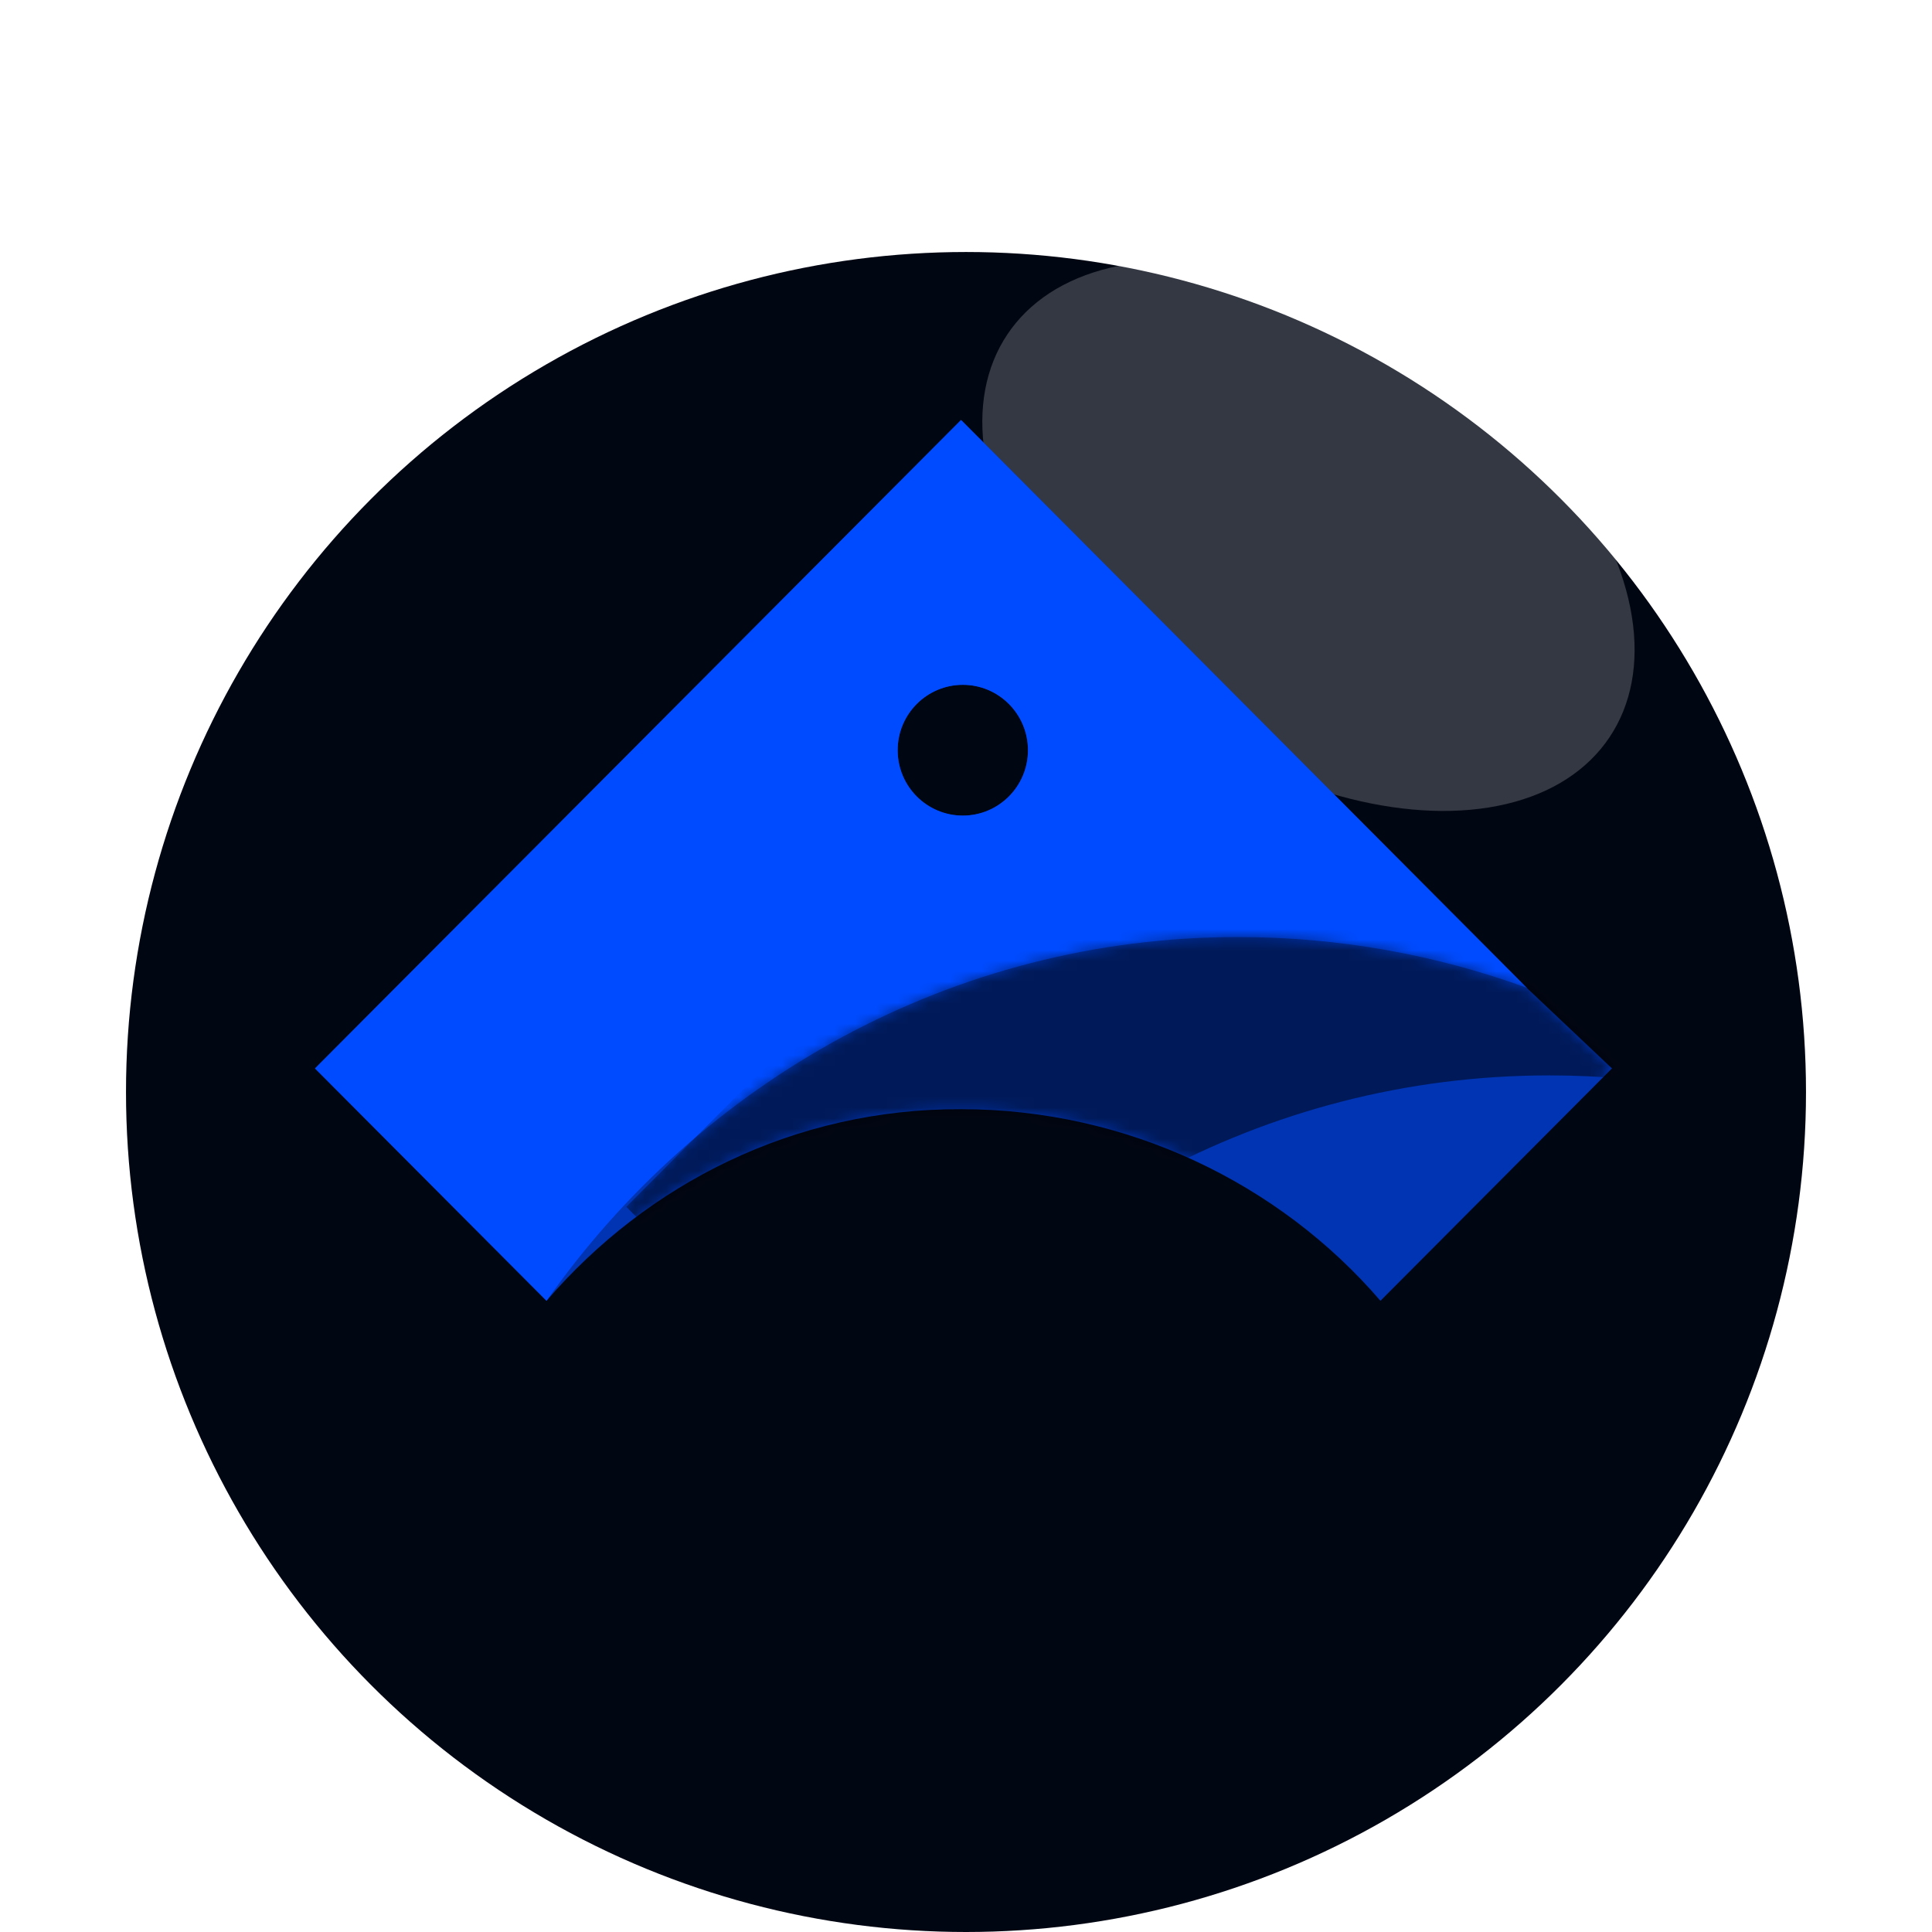<svg width="184" height="184" viewBox="0 0 184 184" fill="none" xmlns="http://www.w3.org/2000/svg">
<g filter="url(#filter0_dii_192_2)">
<circle cx="92" cy="88" r="80" fill="#010613"/>
</g>
<ellipse cx="124.614" cy="51.031" rx="21.472" ry="34.5" transform="rotate(-56.217 124.614 51.031)" fill="white" fill-opacity="0.2"/>
<path fill-rule="evenodd" clip-rule="evenodd" d="M30 101.755L91.528 40L145.547 94.217L153.519 101.754L131.47 123.885C121.868 112.717 107.379 105.636 91.528 105.636C75.678 105.578 61.652 112.717 52.05 123.885L30 101.755ZM97.902 71.448C97.902 68.008 95.123 65.22 91.697 65.22C88.269 65.22 85.491 68.008 85.491 71.448C85.491 74.888 88.269 77.677 91.697 77.677C95.123 77.677 97.902 74.888 97.902 71.448Z" fill="#0034B3"/>
<path fill-rule="evenodd" clip-rule="evenodd" d="M145.4 94.07C136.816 90.946 127.556 89.241 117.898 89.241C90.625 89.241 66.645 103.085 52.05 123.885L30 101.755L91.528 40L145.4 94.07ZM97.902 71.448C97.902 68.008 95.123 65.22 91.697 65.22C88.269 65.22 85.491 68.008 85.491 71.448C85.491 74.888 88.269 77.677 91.697 77.677C95.123 77.677 97.902 74.888 97.902 71.448Z" fill="#004BFF"/>
<mask id="mask0_192_2" style="mask-type:alpha" maskUnits="userSpaceOnUse" x="52" y="89" width="102" height="35">
<path d="M145.547 94.218L153.519 101.755L131.47 123.886C121.868 112.718 107.38 105.637 91.529 105.637C75.679 105.579 61.652 112.718 52.051 123.886C66.646 103.086 90.626 89.242 117.898 89.242C127.556 89.242 136.817 90.947 145.4 94.07L145.547 94.218Z" fill="white"/>
</mask>
<g mask="url(#mask0_192_2)">
<g filter="url(#filter1_d_192_2)">
<path d="M145.4 94.071C136.816 90.947 127.556 89.242 117.898 89.242C90.626 89.242 66.646 103.086 52.051 123.886L30 101.756L91.529 40.001L145.4 94.071Z" fill="black" fill-opacity="0.5"/>
</g>
</g>
<defs>
<filter id="filter0_dii_192_2" x="0" y="0" width="184" height="184" filterUnits="userSpaceOnUse" color-interpolation-filters="sRGB">
<feFlood flood-opacity="0" result="BackgroundImageFix"/>
<feColorMatrix in="SourceAlpha" type="matrix" values="0 0 0 0 0 0 0 0 0 0 0 0 0 0 0 0 0 0 127 0" result="hardAlpha"/>
<feOffset dy="4"/>
<feGaussianBlur stdDeviation="6"/>
<feComposite in2="hardAlpha" operator="out"/>
<feColorMatrix type="matrix" values="0 0 0 0 0.137 0 0 0 0 0.137 0 0 0 0 0.137 0 0 0 0.25 0"/>
<feBlend mode="normal" in2="BackgroundImageFix" result="effect1_dropShadow_192_2"/>
<feBlend mode="normal" in="SourceGraphic" in2="effect1_dropShadow_192_2" result="shape"/>
<feColorMatrix in="SourceAlpha" type="matrix" values="0 0 0 0 0 0 0 0 0 0 0 0 0 0 0 0 0 0 127 0" result="hardAlpha"/>
<feOffset/>
<feGaussianBlur stdDeviation="10"/>
<feComposite in2="hardAlpha" operator="arithmetic" k2="-1" k3="1"/>
<feColorMatrix type="matrix" values="0 0 0 0 0 0 0 0 0 0 0 0 0 0 0 0 0 0 0.25 0"/>
<feBlend mode="normal" in2="shape" result="effect2_innerShadow_192_2"/>
<feColorMatrix in="SourceAlpha" type="matrix" values="0 0 0 0 0 0 0 0 0 0 0 0 0 0 0 0 0 0 127 0" result="hardAlpha"/>
<feOffset dy="12"/>
<feGaussianBlur stdDeviation="6"/>
<feComposite in2="hardAlpha" operator="arithmetic" k2="-1" k3="1"/>
<feColorMatrix type="matrix" values="0 0 0 0 1 0 0 0 0 1 0 0 0 0 1 0 0 0 0.25 0"/>
<feBlend mode="normal" in2="effect2_innerShadow_192_2" result="effect3_innerShadow_192_2"/>
</filter>
<filter id="filter1_d_192_2" x="30" y="40.001" width="153.282" height="105.297" filterUnits="userSpaceOnUse" color-interpolation-filters="sRGB">
<feFlood flood-opacity="0" result="BackgroundImageFix"/>
<feColorMatrix in="SourceAlpha" type="matrix" values="0 0 0 0 0 0 0 0 0 0 0 0 0 0 0 0 0 0 127 0" result="hardAlpha"/>
<feOffset dx="29.647" dy="13.177"/>
<feGaussianBlur stdDeviation="4.118"/>
<feColorMatrix type="matrix" values="0 0 0 0 0 0 0 0 0 0 0 0 0 0 0.502 0 0 0 0.5 0"/>
<feBlend mode="normal" in2="BackgroundImageFix" result="effect1_dropShadow_192_2"/>
<feBlend mode="normal" in="SourceGraphic" in2="effect1_dropShadow_192_2" result="shape"/>
</filter>
</defs>
</svg>
